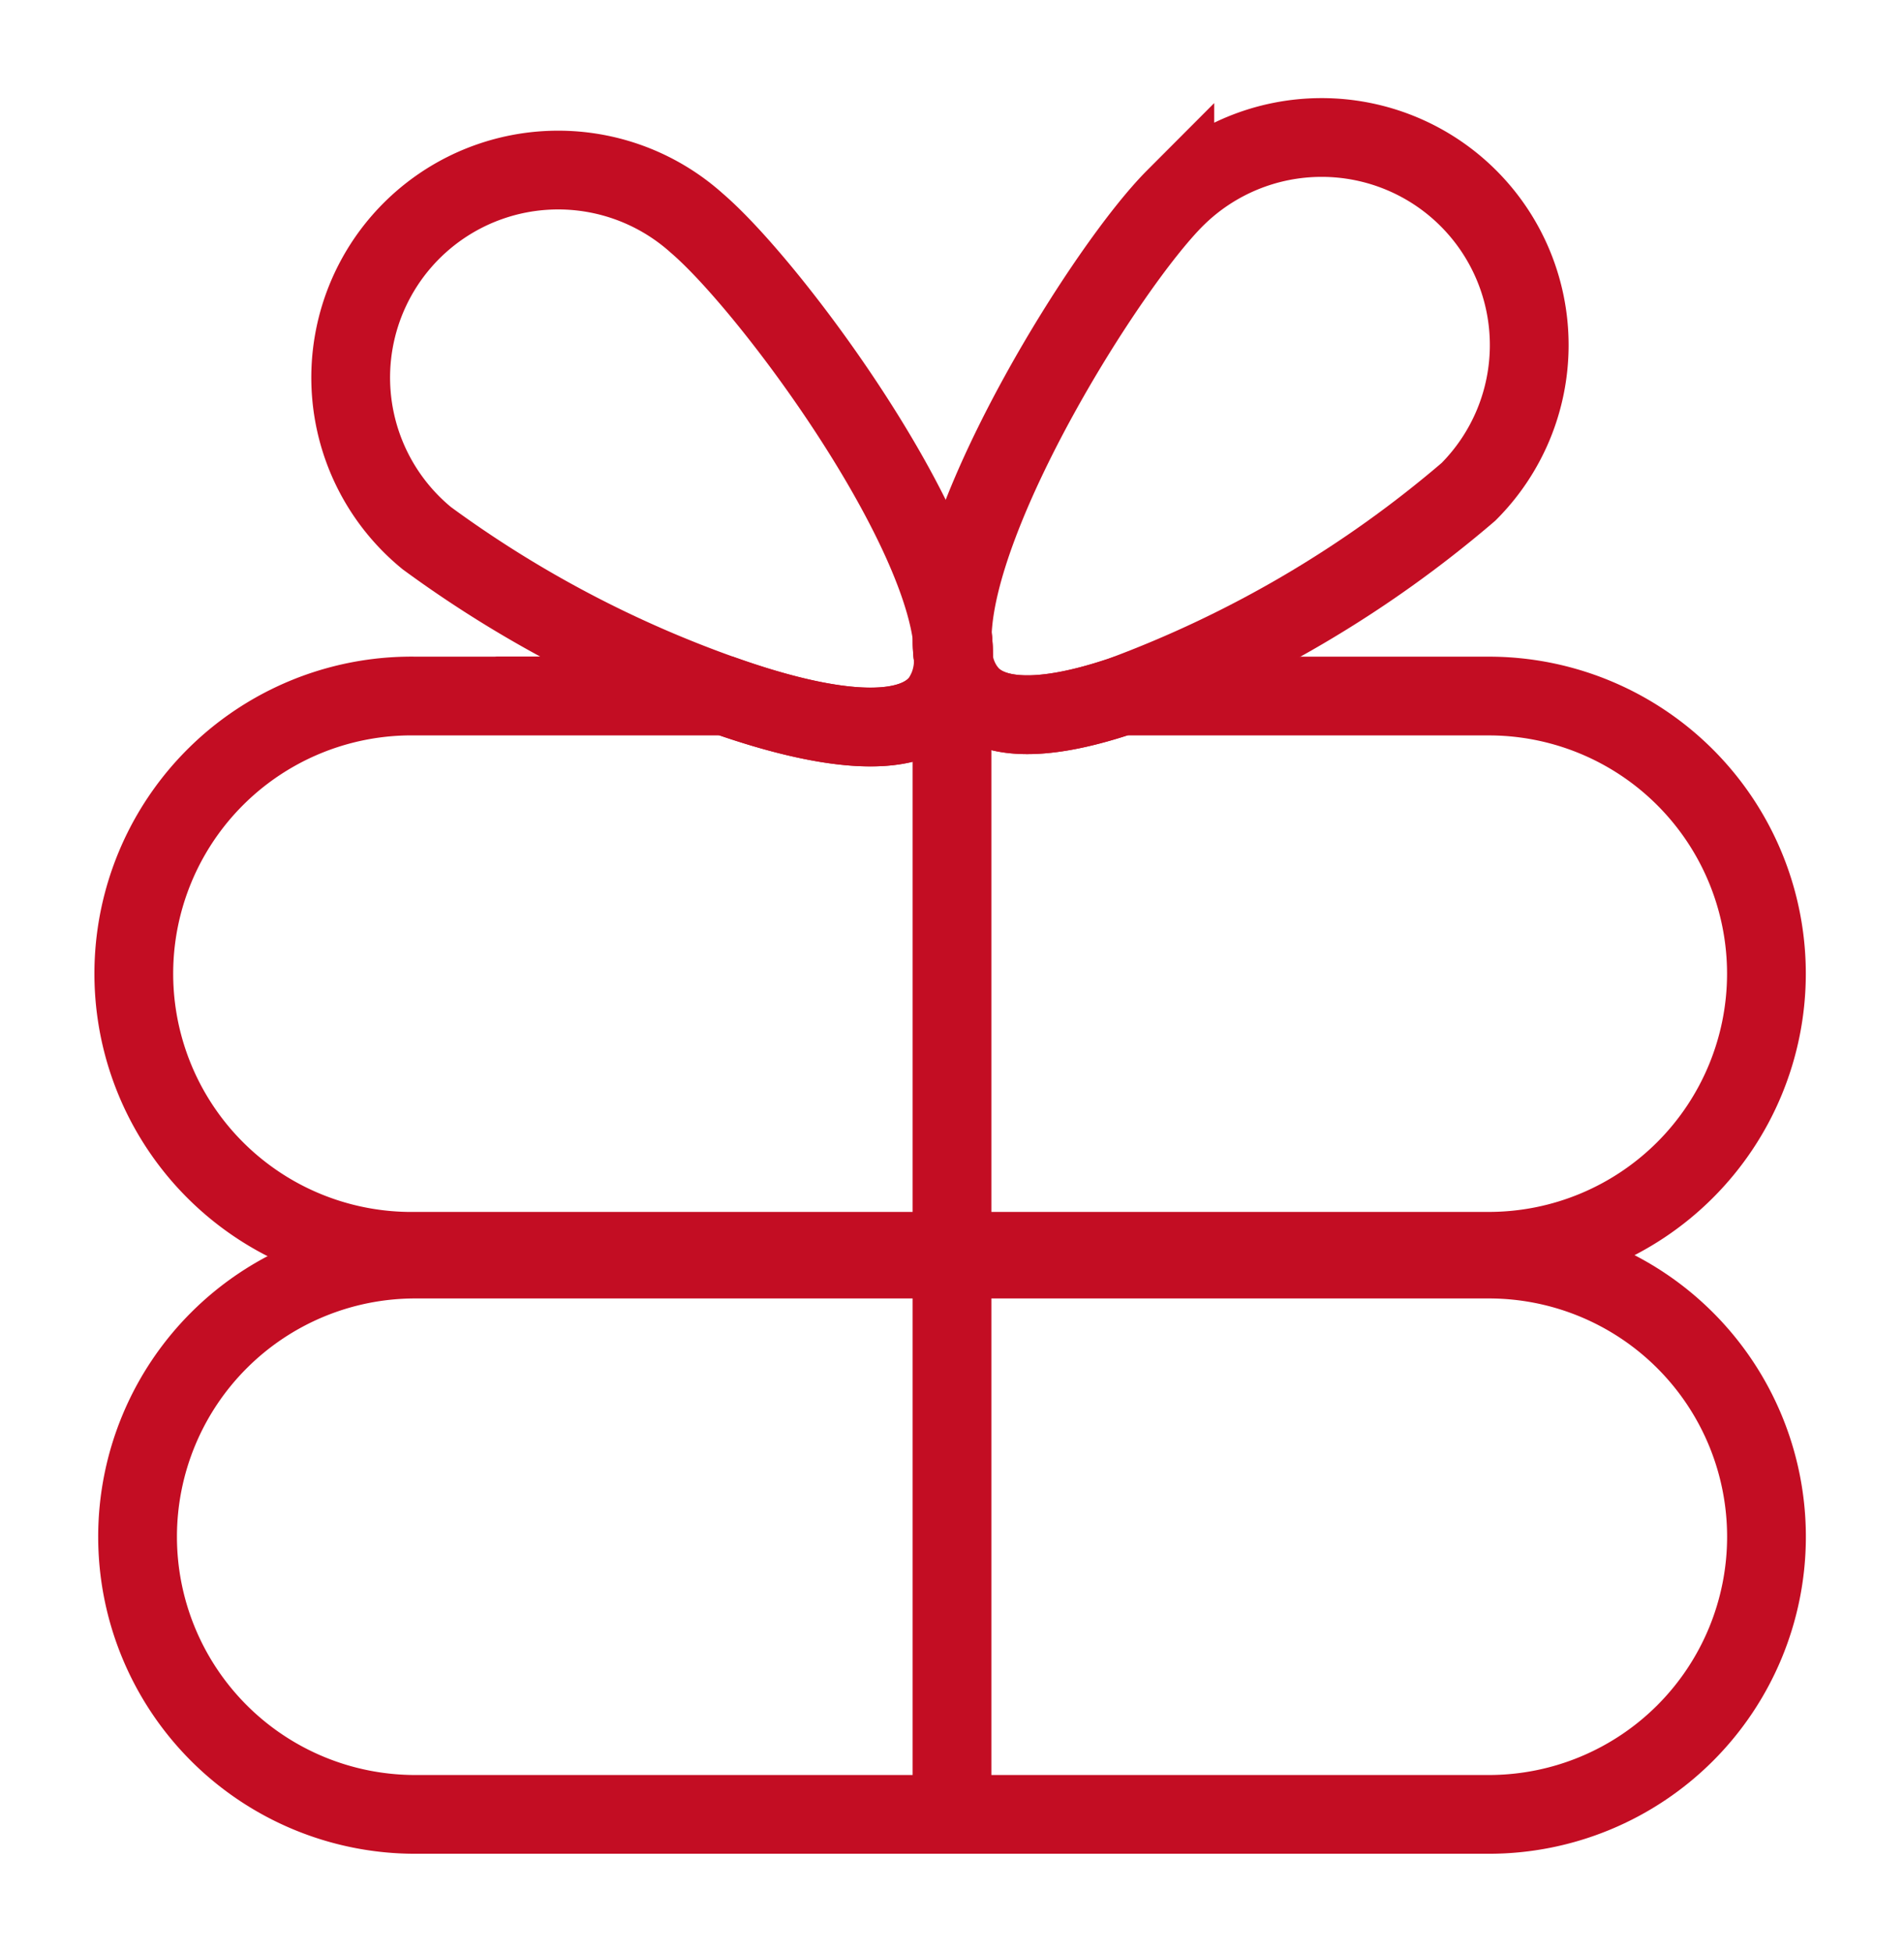 <svg id="组_20838" data-name="组 20838" xmlns="http://www.w3.org/2000/svg" xmlns:xlink="http://www.w3.org/1999/xlink" width="36.262" height="37.174" viewBox="0 0 36.262 37.174">
  <defs>
    <clipPath id="clip-path">
      <rect id="矩形_47575" data-name="矩形 47575" width="36.262" height="37.174" fill="none" stroke="#c30d23" stroke-width="1.5"/>
    </clipPath>
  </defs>
  <g id="组_20837" data-name="组 20837" transform="translate(0 0)" clip-path="url(#clip-path)">
    <path id="路径_20787" data-name="路径 20787" d="M31.523,50.486a5.289,5.289,0,0,1-5.288,5.288H5.79a5.288,5.288,0,1,1,0-10.575h5.92c1.785.626,3.424.873,4.05.143a.854.854,0,0,0,.1-.143h.507c.524.524,1.6.424,2.865,0h7A5.288,5.288,0,0,1,31.523,50.486Z" transform="translate(2.119 -31.943)" fill="none" stroke="#c30d23" stroke-miterlimit="10" stroke-width="1.5"/>
    <path id="路径_20788" data-name="路径 20788" d="M26.238,100.84H5.791a5.288,5.288,0,1,1,0-10.576H26.238a5.288,5.288,0,1,1,0,10.576Z" transform="translate(2.117 -66.285)" fill="none" stroke="#c30d23" stroke-miterlimit="10" stroke-width="1.5"/>
    <line id="直线_13053" data-name="直线 13053" y2="21.3" transform="translate(18.131 13.255)" fill="none" stroke="#c30d23" stroke-miterlimit="10" stroke-width="1.5"/>
    <path id="路径_20789" data-name="路径 20789" d="M29.262,12.585a1.384,1.384,0,0,1-.178.716.854.854,0,0,1-.1.143c-.626.731-2.265.483-4.05-.143a21.875,21.875,0,0,1-5.7-3.005,3.952,3.952,0,1,1,5.142-6c1.359,1.164,4.533,5.442,4.862,7.867A2.234,2.234,0,0,0,29.262,12.585Z" transform="translate(-11.105 -0.046)" fill="none" stroke="#c30d23" stroke-miterlimit="10" stroke-width="1.5"/>
    <path id="路径_20790" data-name="路径 20790" d="M65.719,40.824A2.233,2.233,0,0,1,65.7,40.4,2.968,2.968,0,0,1,65.719,40.824Z" transform="translate(-47.561 -28.285)" fill="none" stroke="#c30d23" stroke-miterlimit="10" stroke-width="1.5"/>
    <path id="路径_20791" data-name="路径 20791" d="M75.533,7.248a21.774,21.774,0,0,1-6.615,3.888c-1.261.424-2.342.524-2.865,0a1.249,1.249,0,0,1-.328-.716,2.967,2.967,0,0,0-.024-.426c.052-2.411,2.958-7.051,4.24-8.336a3.953,3.953,0,0,1,5.592,5.59Z" transform="translate(-47.566 2.119)" fill="none" stroke="#c30d23" stroke-miterlimit="10" stroke-width="1.5"/>
    <path id="路径_20792" data-name="路径 20792" d="M65.719,40.824A2.233,2.233,0,0,1,65.7,40.4,2.968,2.968,0,0,1,65.719,40.824Z" transform="translate(-47.561 -28.285)" fill="none" stroke="#c30d23" stroke-miterlimit="10" stroke-width="1.5"/>
  </g>
</svg>
